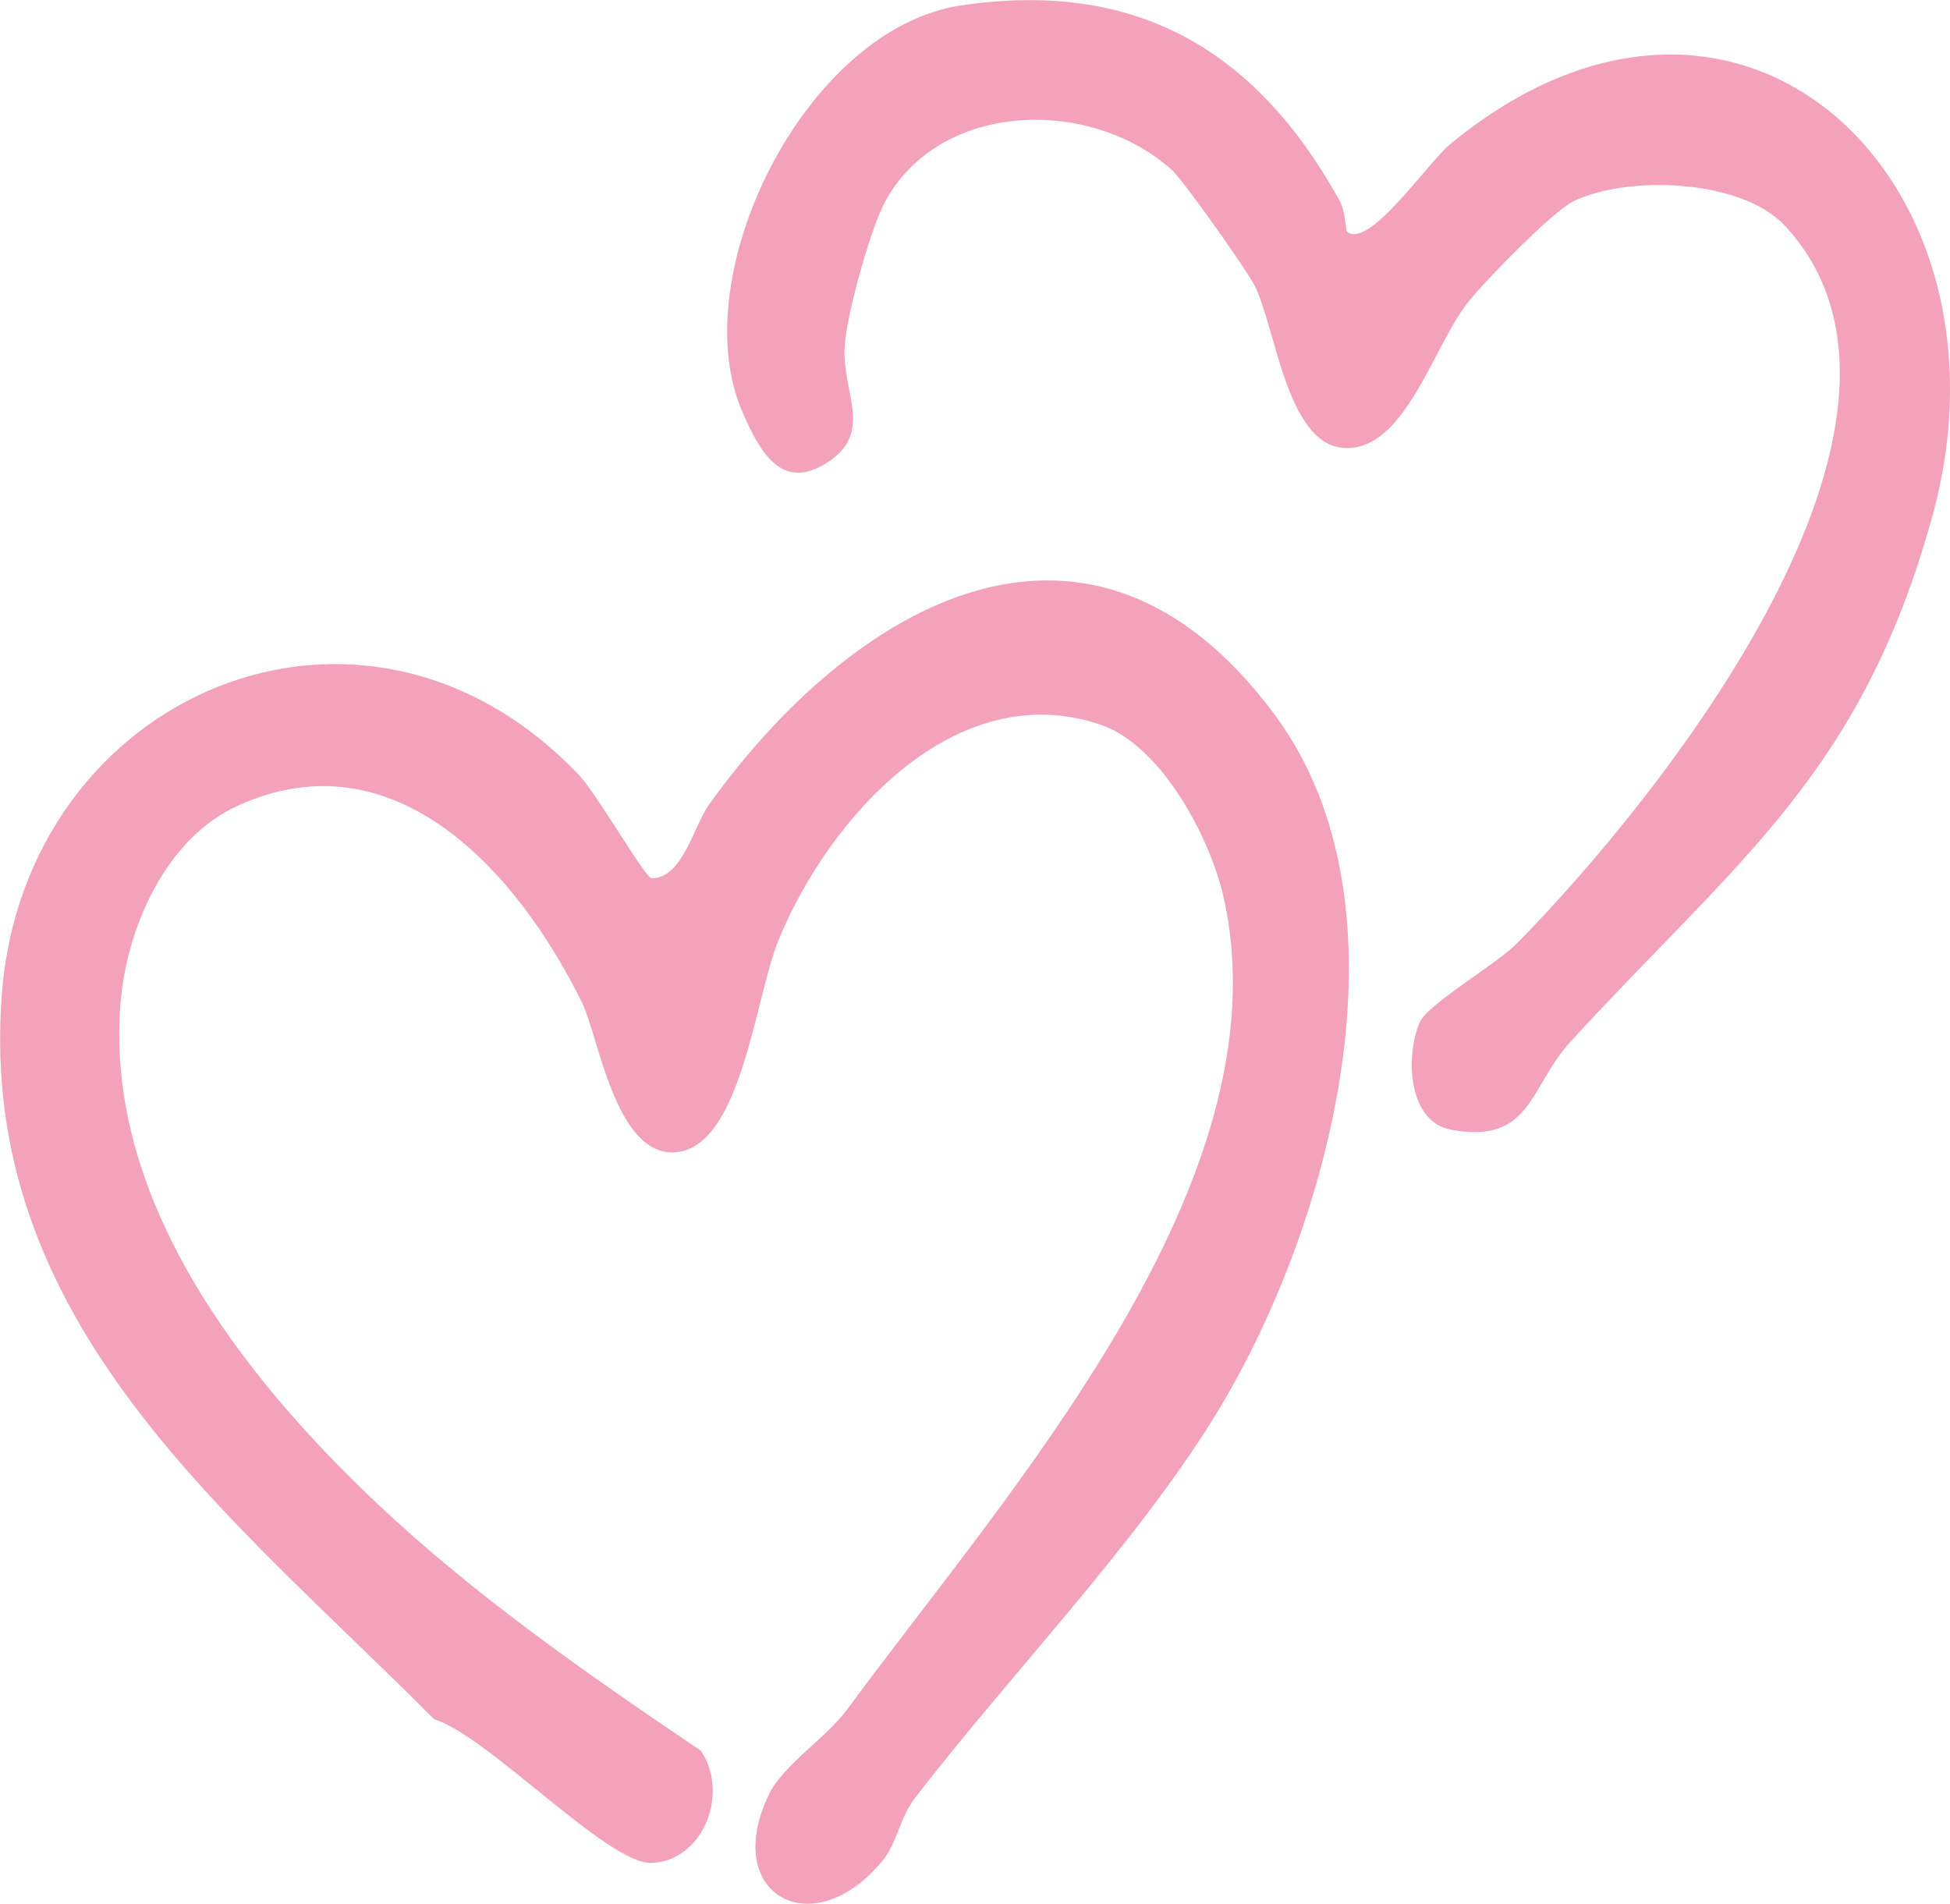 <?xml version="1.0" encoding="UTF-8"?>
<svg id="Layer_2" data-name="Layer 2" xmlns="http://www.w3.org/2000/svg" viewBox="0 0 42.76 41.75">
  <defs>
    <style>
      .cls-1 {
        fill: #f4a2bc;
      }
    </style>
  </defs>
  <g id="Layer_1-2" data-name="Layer 1">
    <g>
      <path class="cls-1" d="M19.37,40.78c-1.54,1.9-3.57.77-2.51-1.43.32-.66,1.25-1.23,1.72-1.87,3.46-4.71,9.66-11.55,8.25-17.81-.29-1.29-1.36-3.33-2.7-3.78-3.19-1.08-5.97,2.06-7.06,4.73-.52,1.26-.82,4.63-2.32,4.65-1.27.01-1.63-2.57-1.99-3.29-1.41-2.86-4.09-5.87-7.53-4.32-1.6.72-2.46,2.69-2.59,4.37-.33,4.3,2.68,8.15,5.62,10.93,2.16,2.04,4.65,3.77,7.11,5.43.64.96.03,2.43-1.09,2.46-.95.03-3.61-2.81-4.76-3.15C5.05,33.2-.51,29.01.04,21.8c.51-6.61,7.94-9.78,12.66-4.8.4.42,1.45,2.26,1.59,2.26.68,0,.92-1.15,1.26-1.62,3.17-4.42,8.35-7.43,12.4-1.97,3.14,4.23,1.21,11.32-1.34,15.43-1.75,2.82-4.46,5.62-6.55,8.33-.32.42-.4.99-.69,1.35Z"/>
      <path class="cls-1" d="M29.54,5.08c.48.39,1.74-1.48,2.26-1.92,6.36-5.23,12.6.84,10.57,8.17-1.56,5.65-4.28,7.53-7.93,11.51-.9.98-.86,2.27-2.63,1.93-.93-.18-1-1.59-.68-2.35.16-.39,1.7-1.29,2.13-1.73,3.05-3.09,9.83-11.48,5.88-15.74-.96-1.03-3.45-1.11-4.63-.54-.46.22-1.97,1.77-2.33,2.23-.77.99-1.39,3.29-2.73,3.18-1.24-.1-1.48-2.66-1.94-3.56-.17-.34-1.56-2.3-1.8-2.52-1.75-1.6-5.08-1.56-6.3.68-.33.61-.86,2.53-.89,3.21-.05.98.64,1.84-.36,2.5s-1.48-.19-1.86-1.05C14.95,6.09,17.65.63,21.07.12c3.87-.58,6.5,1.01,8.31,4.29.12.22.13.65.16.67Z"/>
    </g>
  </g>
</svg>